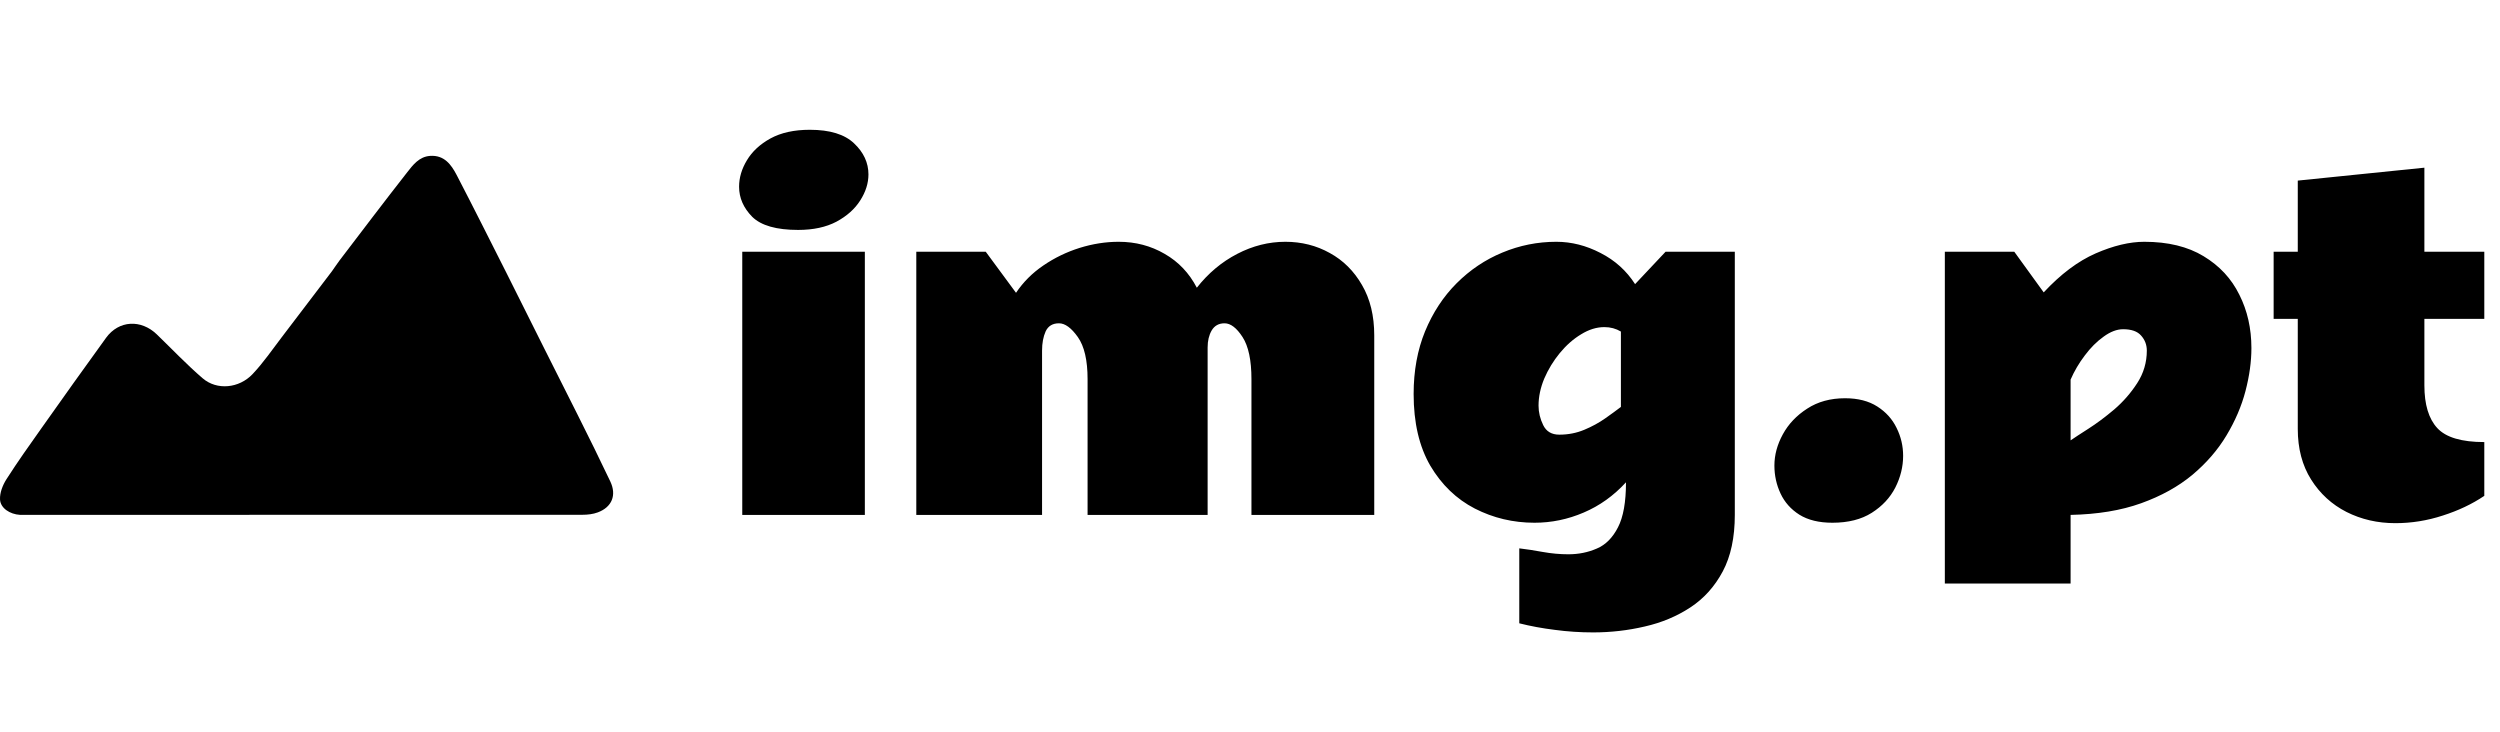 <svg width="738" height="216" viewBox="0 0 738 216" fill="none" xmlns="http://www.w3.org/2000/svg">
<path d="M98.02 80.029C93.007 86.593 88.137 93.05 83.223 99.475C80.388 103.181 77.74 107.077 74.546 110.449C70.579 114.636 64.041 115.296 59.822 111.669C55.095 107.605 50.786 103.054 46.294 98.716C41.63 94.21 35.075 94.538 31.312 99.72C24.92 108.524 18.619 117.395 12.33 126.274C8.775 131.295 5.199 136.309 1.891 141.491C0.798 143.204 -0.081 145.461 0.006 147.422C0.121 150.028 2.948 151.81 5.898 151.986C6.367 152.014 6.839 151.99 7.309 151.99C62.197 151.99 117.084 151.996 171.971 151.962C173.473 151.961 175.067 151.78 176.46 151.26C180.655 149.696 182.082 146.178 180.156 142.115C173.929 128.976 167.255 116.05 160.752 103.043C157.057 95.653 153.38 88.254 149.659 80.877C144.743 71.135 139.852 61.38 134.823 51.697C133.206 48.584 131.129 45.727 126.962 46.021C123.714 46.25 121.897 48.702 120.157 50.923C113.421 59.516 106.839 68.23 100.214 76.91C99.478 77.874 98.832 78.907 98.02 80.029Z" fill="black"/>
<path d="M239.053 38.312C244.97 38.312 249.324 39.646 252.116 42.312C254.949 44.979 256.366 48.042 256.366 51.5C256.366 54.083 255.553 56.646 253.928 59.188C252.345 61.688 250.011 63.771 246.928 65.438C243.845 67.062 240.074 67.875 235.616 67.875C229.199 67.875 224.678 66.583 222.053 64C219.47 61.375 218.178 58.417 218.178 55.125C218.178 52.458 218.949 49.854 220.491 47.312C222.032 44.729 224.345 42.583 227.428 40.875C230.553 39.167 234.428 38.312 239.053 38.312ZM255.303 152H219.116V74.312H255.303V152ZM321.053 111.938C321.053 106.354 320.095 102.208 318.178 99.5C316.261 96.792 314.407 95.438 312.616 95.438C310.741 95.438 309.428 96.229 308.678 97.812C307.97 99.396 307.616 101.292 307.616 103.5V152H270.491V74.312H290.991L299.928 86.438C302.053 83.271 304.741 80.583 307.991 78.375C311.282 76.125 314.845 74.396 318.678 73.188C322.553 71.979 326.407 71.375 330.241 71.375C335.199 71.375 339.72 72.562 343.803 74.938C347.886 77.271 351.053 80.604 353.303 84.938C356.678 80.646 360.657 77.312 365.241 74.938C369.824 72.562 374.553 71.375 379.428 71.375C384.22 71.375 388.595 72.479 392.553 74.688C396.511 76.854 399.678 80 402.053 84.125C404.47 88.25 405.678 93.208 405.678 99V152H369.428V111.938C369.428 106.354 368.553 102.208 366.803 99.5C365.053 96.792 363.282 95.438 361.491 95.438C359.782 95.438 358.511 96.146 357.678 97.562C356.886 98.938 356.491 100.604 356.491 102.562V152H321.053V111.938ZM479.991 142.375C476.366 146.333 472.199 149.312 467.491 151.312C462.824 153.312 457.991 154.312 452.991 154.312C446.699 154.312 440.824 152.917 435.366 150.125C429.949 147.333 425.574 143.125 422.241 137.5C418.949 131.833 417.303 124.771 417.303 116.312C417.303 109.479 418.428 103.312 420.678 97.812C422.97 92.271 426.074 87.542 429.991 83.625C433.949 79.667 438.449 76.646 443.491 74.562C448.574 72.438 453.886 71.375 459.428 71.375C463.886 71.375 468.241 72.479 472.491 74.688C476.741 76.854 480.136 79.917 482.678 83.875L491.678 74.312H512.116V152C512.116 158.667 510.928 164.229 508.553 168.688C506.178 173.146 502.991 176.688 498.991 179.312C494.991 181.938 490.511 183.812 485.553 184.938C480.595 186.104 475.511 186.688 470.303 186.688C466.47 186.688 462.699 186.438 458.991 185.938C455.282 185.479 451.782 184.833 448.491 184V161.875C450.616 162.125 452.928 162.479 455.428 162.938C457.97 163.396 460.491 163.625 462.991 163.625C465.991 163.625 468.782 163.062 471.366 161.938C473.949 160.854 476.032 158.771 477.616 155.688C479.199 152.646 479.991 148.208 479.991 142.375ZM460.303 128.312C462.928 128.312 465.386 127.833 467.678 126.875C469.97 125.917 472.032 124.792 473.866 123.5C475.699 122.208 477.241 121.083 478.491 120.125V97.875C477.032 97 475.407 96.562 473.616 96.562C471.324 96.562 469.032 97.271 466.741 98.688C464.449 100.062 462.345 101.917 460.428 104.25C458.553 106.542 457.032 109.042 455.866 111.75C454.741 114.458 454.178 117.125 454.178 119.75C454.178 121.708 454.636 123.625 455.553 125.5C456.47 127.375 458.053 128.312 460.303 128.312ZM544.678 117.562C548.47 117.562 551.636 118.375 554.178 120C556.72 121.625 558.616 123.729 559.866 126.312C561.157 128.896 561.803 131.646 561.803 134.562C561.803 137.771 561.032 140.896 559.491 143.938C557.949 146.938 555.636 149.417 552.553 151.375C549.47 153.333 545.595 154.312 540.928 154.312C536.97 154.312 533.72 153.521 531.178 151.938C528.678 150.354 526.824 148.271 525.616 145.688C524.407 143.104 523.803 140.354 523.803 137.438C523.803 134.312 524.636 131.229 526.303 128.188C527.97 125.146 530.366 122.625 533.491 120.625C536.616 118.583 540.345 117.562 544.678 117.562ZM632.991 71.375C639.991 71.375 645.824 72.792 650.491 75.625C655.199 78.458 658.72 82.25 661.053 87C663.428 91.708 664.616 96.958 664.616 102.75C664.616 106.75 664.032 110.979 662.866 115.438C661.699 119.896 659.824 124.271 657.241 128.562C654.699 132.812 651.345 136.688 647.178 140.188C643.011 143.646 637.97 146.438 632.053 148.562C626.136 150.688 619.199 151.833 611.241 152V172.25H574.116V74.312H594.616L603.303 86.312C608.303 80.938 613.407 77.104 618.616 74.812C623.866 72.521 628.657 71.375 632.991 71.375ZM626.741 97.188C624.907 97.188 622.991 97.917 620.991 99.375C618.991 100.792 617.136 102.646 615.428 104.938C613.72 107.188 612.324 109.562 611.241 112.062V130C612.324 129.25 614.074 128.104 616.491 126.562C618.907 125.021 621.449 123.125 624.116 120.875C626.782 118.583 629.053 115.979 630.928 113.062C632.803 110.146 633.741 106.958 633.741 103.5C633.741 101.792 633.178 100.312 632.053 99.062C630.97 97.812 629.199 97.188 626.741 97.188ZM671.178 74.312H678.303V53.312L715.678 49.5V74.312H733.366V94.125H715.678V113.75C715.678 119.417 716.949 123.625 719.491 126.375C722.032 129.125 726.657 130.5 733.366 130.5V146.375C729.782 148.792 725.699 150.729 721.116 152.188C716.532 153.688 711.866 154.438 707.116 154.438C701.866 154.438 697.053 153.333 692.678 151.125C688.345 148.917 684.866 145.729 682.241 141.562C679.616 137.396 678.303 132.417 678.303 126.625V94.125H671.178V74.312Z" fill="black"/>
</svg>
